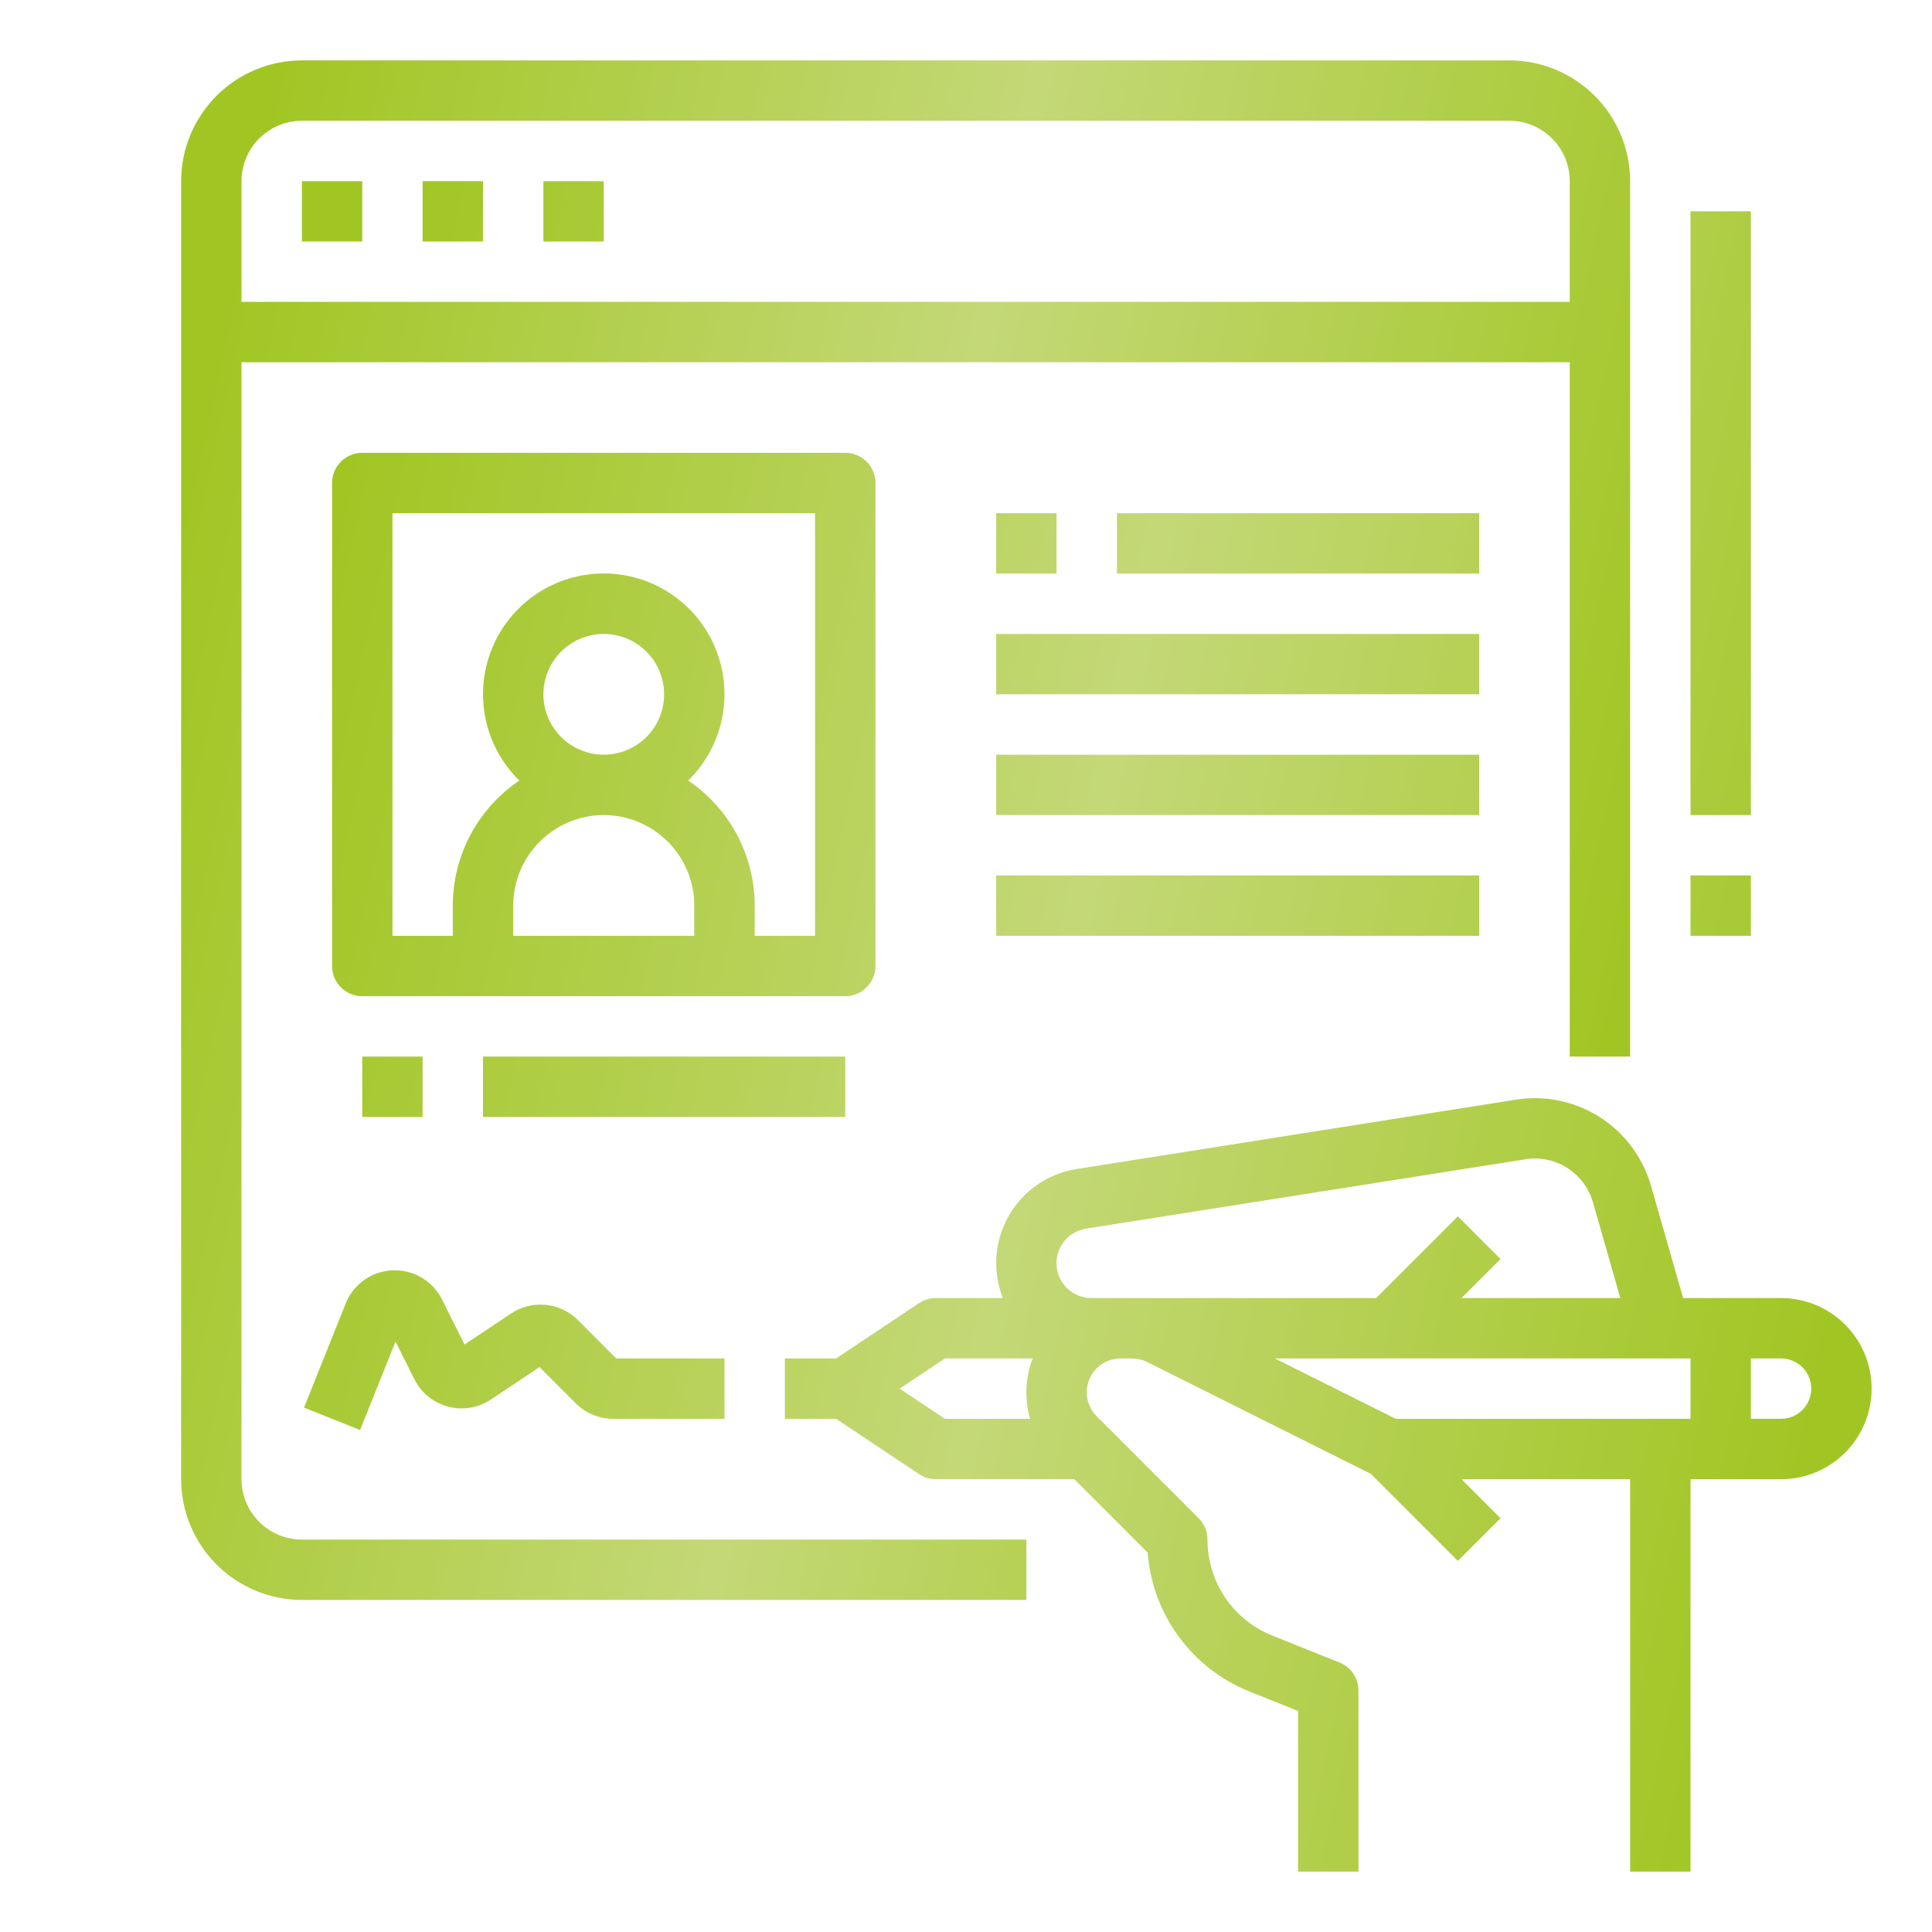 <svg width="60" height="60" viewBox="0 0 60 60" fill="none" xmlns="http://www.w3.org/2000/svg">
<path d="M7.5 45.938V11.25H48.75V32.812H50.625V5.625C50.624 4.631 50.228 3.678 49.525 2.975C48.822 2.272 47.869 1.876 46.875 1.875H9.375C8.381 1.876 7.428 2.272 6.725 2.975C6.022 3.678 5.626 4.631 5.625 5.625V45.938C5.626 46.932 6.022 47.885 6.725 48.588C7.428 49.291 8.381 49.686 9.375 49.688H31.875V47.812H9.375C8.878 47.812 8.401 47.614 8.05 47.263C7.698 46.911 7.501 46.435 7.5 45.938ZM9.375 3.75H46.875C47.372 3.751 47.849 3.948 48.2 4.3C48.552 4.651 48.749 5.128 48.75 5.625V9.375H7.5V5.625C7.501 5.128 7.698 4.651 8.05 4.3C8.401 3.948 8.878 3.751 9.375 3.75Z" fill="url(#paint0_linear_133_904)"/>
<path d="M9.375 5.625H11.25V7.5H9.375V5.625ZM13.125 5.625H15V7.5H13.125V5.625ZM16.875 5.625H18.75V7.5H16.875V5.625ZM55.312 40.312H52.27L51.273 36.824C51.02 35.944 50.455 35.186 49.684 34.694C48.912 34.201 47.987 34.008 47.082 34.15L33.435 36.305C32.998 36.374 32.581 36.54 32.216 36.792C31.851 37.043 31.548 37.374 31.328 37.758C31.108 38.143 30.977 38.572 30.945 39.015C30.913 39.457 30.982 39.9 31.144 40.312H29.062C28.877 40.312 28.696 40.367 28.542 40.47L25.966 42.188H24.375V44.062H25.966L28.542 45.78C28.696 45.883 28.877 45.938 29.062 45.938H33.362L35.641 48.216C35.713 49.163 36.05 50.071 36.613 50.835C37.176 51.6 37.943 52.19 38.826 52.54L40.312 53.135V58.125H42.188V52.5C42.188 52.313 42.131 52.13 42.026 51.974C41.921 51.819 41.772 51.699 41.598 51.63L39.522 50.799C38.924 50.562 38.411 50.15 38.05 49.618C37.69 49.085 37.498 48.456 37.5 47.812C37.5 47.689 37.476 47.568 37.429 47.454C37.382 47.34 37.312 47.237 37.225 47.15L34.058 43.982C33.911 43.835 33.811 43.648 33.77 43.444C33.73 43.24 33.751 43.029 33.83 42.836C33.91 42.644 34.044 42.48 34.217 42.365C34.39 42.249 34.593 42.188 34.801 42.188H35.156C35.319 42.188 35.48 42.226 35.626 42.298L42.57 45.77L45.275 48.475L46.6 47.15L45.388 45.938H50.625V58.125H52.5V45.938H55.312C56.058 45.938 56.774 45.641 57.301 45.114C57.829 44.586 58.125 43.871 58.125 43.125C58.125 42.379 57.829 41.664 57.301 41.136C56.774 40.609 56.058 40.312 55.312 40.312ZM27.94 43.125L29.346 42.188H32.071C31.84 42.787 31.812 43.446 31.992 44.062H29.346L27.94 43.125ZM34.801 40.312H33.897C33.624 40.313 33.36 40.21 33.159 40.025C32.958 39.84 32.835 39.585 32.813 39.313C32.792 39.04 32.874 38.77 33.044 38.555C33.214 38.341 33.458 38.198 33.728 38.156L47.375 36.002C47.827 35.93 48.29 36.027 48.676 36.273C49.062 36.519 49.344 36.898 49.47 37.338L50.32 40.312H45.388L46.6 39.1L45.275 37.775L42.737 40.312H34.801ZM43.346 44.062L39.596 42.188H52.5V44.062H43.346ZM55.312 44.062H54.375V42.188H55.312C55.561 42.188 55.8 42.286 55.975 42.462C56.151 42.638 56.25 42.876 56.25 43.125C56.25 43.374 56.151 43.612 55.975 43.788C55.8 43.964 55.561 44.062 55.312 44.062ZM27.188 30V15C27.188 14.751 27.089 14.513 26.913 14.337C26.737 14.161 26.499 14.062 26.25 14.062H11.25C11.001 14.062 10.763 14.161 10.587 14.337C10.411 14.513 10.312 14.751 10.312 15V30C10.312 30.249 10.411 30.487 10.587 30.663C10.763 30.839 11.001 30.938 11.25 30.938H26.25C26.499 30.938 26.737 30.839 26.913 30.663C27.089 30.487 27.188 30.249 27.188 30ZM18.75 25.312C19.496 25.313 20.21 25.61 20.738 26.137C21.265 26.665 21.562 27.379 21.562 28.125V29.062H15.938V28.125C15.938 27.379 16.235 26.665 16.762 26.137C17.29 25.61 18.004 25.313 18.75 25.312ZM16.875 21.562C16.875 21.192 16.985 20.829 17.191 20.521C17.397 20.212 17.69 19.972 18.032 19.83C18.375 19.688 18.752 19.651 19.116 19.724C19.48 19.796 19.814 19.974 20.076 20.237C20.338 20.499 20.517 20.833 20.589 21.197C20.661 21.56 20.624 21.937 20.482 22.28C20.34 22.623 20.1 22.916 19.792 23.122C19.483 23.328 19.121 23.438 18.75 23.438C18.253 23.437 17.776 23.239 17.425 22.888C17.073 22.536 16.876 22.06 16.875 21.562ZM25.312 29.062H23.438V28.125C23.437 27.358 23.249 26.603 22.889 25.925C22.528 25.248 22.007 24.67 21.371 24.241C21.904 23.72 22.27 23.052 22.422 22.322C22.573 21.592 22.504 20.834 22.223 20.144C21.941 19.453 21.461 18.863 20.842 18.447C20.224 18.031 19.495 17.809 18.75 17.809C18.005 17.809 17.276 18.031 16.658 18.447C16.039 18.863 15.559 19.453 15.277 20.144C14.996 20.834 14.927 21.592 15.078 22.322C15.23 23.052 15.596 23.72 16.129 24.241C15.493 24.67 14.972 25.248 14.611 25.925C14.251 26.603 14.063 27.358 14.062 28.125V29.062H12.188V15.938H25.312V29.062ZM15 32.812H26.25V34.688H15V32.812ZM11.25 32.812H13.125V34.688H11.25V32.812ZM34.688 15.938H45.938V17.812H34.688V15.938ZM30.938 19.688H45.938V21.562H30.938V19.688ZM30.938 23.438H45.938V25.312H30.938V23.438ZM30.938 27.188H45.938V29.062H30.938V27.188ZM30.938 15.938H32.812V17.812H30.938V15.938ZM52.5 6.562H54.375V25.312H52.5V6.562ZM52.5 27.188H54.375V29.062H52.5V27.188ZM10.736 40.481L9.442 43.714L11.183 44.411L12.283 41.662L12.868 42.832C12.972 43.04 13.119 43.224 13.299 43.37C13.48 43.517 13.689 43.624 13.914 43.684C14.139 43.743 14.374 43.755 14.603 43.717C14.833 43.679 15.052 43.592 15.245 43.463L16.756 42.456L17.881 43.582C18.033 43.735 18.214 43.856 18.413 43.938C18.612 44.021 18.826 44.063 19.041 44.062H22.5V42.188H19.138L17.946 40.995C17.677 40.727 17.324 40.561 16.947 40.523C16.57 40.486 16.191 40.58 15.875 40.79L14.426 41.756L13.726 40.356C13.585 40.073 13.364 39.837 13.092 39.677C12.819 39.516 12.506 39.438 12.19 39.451C11.874 39.464 11.569 39.568 11.311 39.751C11.053 39.934 10.853 40.187 10.735 40.481H10.736Z" fill="url(#paint1_linear_133_904)"/>
<defs>
<linearGradient id="paint0_linear_133_904" x1="28.77" y1="-90.904" x2="74.67" y2="-80.921" gradientUnits="userSpaceOnUse">
<stop stop-color="#A1C623"/>
<stop offset="0.495" stop-color="#C4D877"/>
<stop offset="1" stop-color="#A1C623"/>
</linearGradient>
<linearGradient id="paint1_linear_133_904" x1="34.449" y1="-96.25" x2="84.233" y2="-85.567" gradientUnits="userSpaceOnUse">
<stop stop-color="#A1C623"/>
<stop offset="0.495" stop-color="#C4D877"/>
<stop offset="1" stop-color="#A1C623"/>
</linearGradient>
</defs>
</svg>
